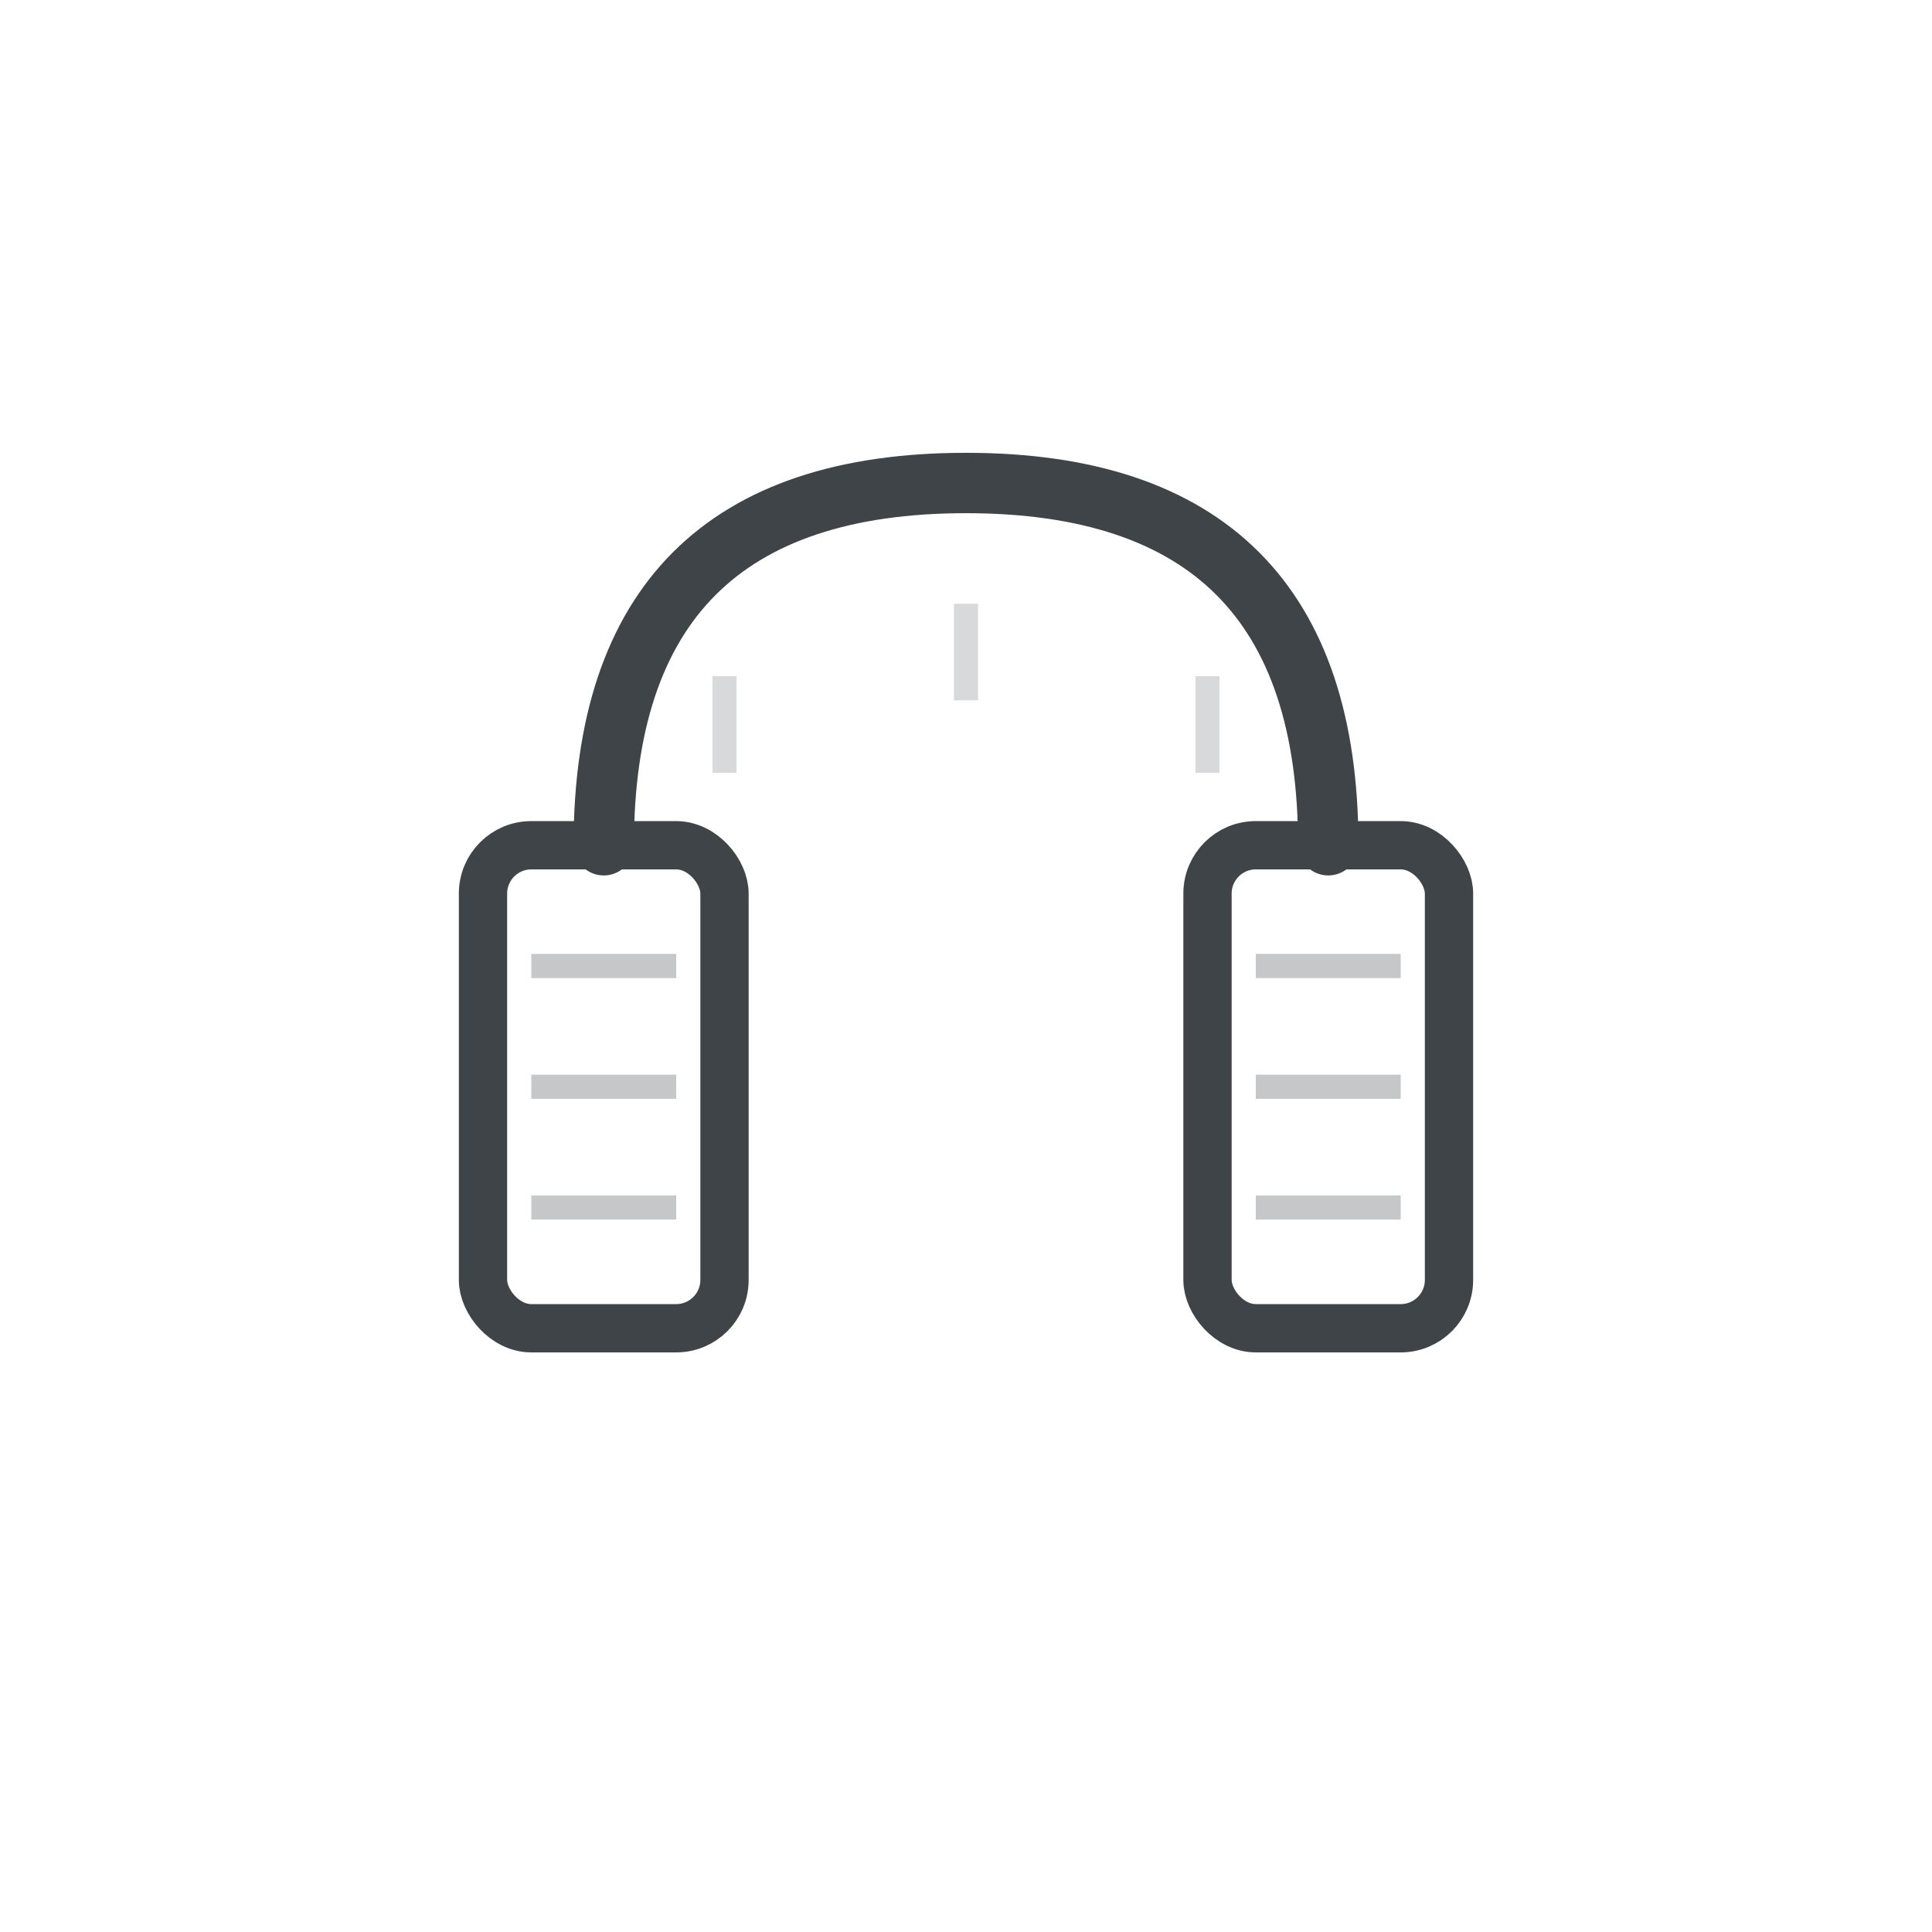 <svg width="80" height="80" viewBox="0 0 80 80" fill="none" xmlns="http://www.w3.org/2000/svg">
  <!-- Kopfhörer im Origami-Stil -->
  <!-- Bügel -->
  <path d="M 25 35 Q 25 20, 40 20 Q 55 20, 55 35"
        stroke="#3e4447"
        stroke-width="2.5"
        fill="none"
        stroke-linecap="round"/>

  <!-- Linkes Ohrpolster -->
  <rect x="20" y="35" width="10" height="20"
        rx="2"
        fill="none"
        stroke="#3e4447"
        stroke-width="2"/>

  <!-- Rechtes Ohrpolster -->
  <rect x="50" y="35" width="10" height="20"
        rx="2"
        fill="none"
        stroke="#3e4447"
        stroke-width="2"/>

  <!-- Innendetails linkes Ohrpolster -->
  <line x1="22" y1="40" x2="28" y2="40"
        stroke="#3e4447"
        stroke-width="1"
        opacity="0.3"/>
  <line x1="22" y1="45" x2="28" y2="45"
        stroke="#3e4447"
        stroke-width="1"
        opacity="0.3"/>
  <line x1="22" y1="50" x2="28" y2="50"
        stroke="#3e4447"
        stroke-width="1"
        opacity="0.3"/>

  <!-- Innendetails rechtes Ohrpolster -->
  <line x1="52" y1="40" x2="58" y2="40"
        stroke="#3e4447"
        stroke-width="1"
        opacity="0.3"/>
  <line x1="52" y1="45" x2="58" y2="45"
        stroke="#3e4447"
        stroke-width="1"
        opacity="0.3"/>
  <line x1="52" y1="50" x2="58" y2="50"
        stroke="#3e4447"
        stroke-width="1"
        opacity="0.3"/>

  <!-- Strukturlinien am Bügel -->
  <line x1="30" y1="28" x2="30" y2="32"
        stroke="#3e4447"
        stroke-width="1"
        opacity="0.2"/>
  <line x1="40" y1="25" x2="40" y2="29"
        stroke="#3e4447"
        stroke-width="1"
        opacity="0.2"/>
  <line x1="50" y1="28" x2="50" y2="32"
        stroke="#3e4447"
        stroke-width="1"
        opacity="0.2"/>
</svg>
